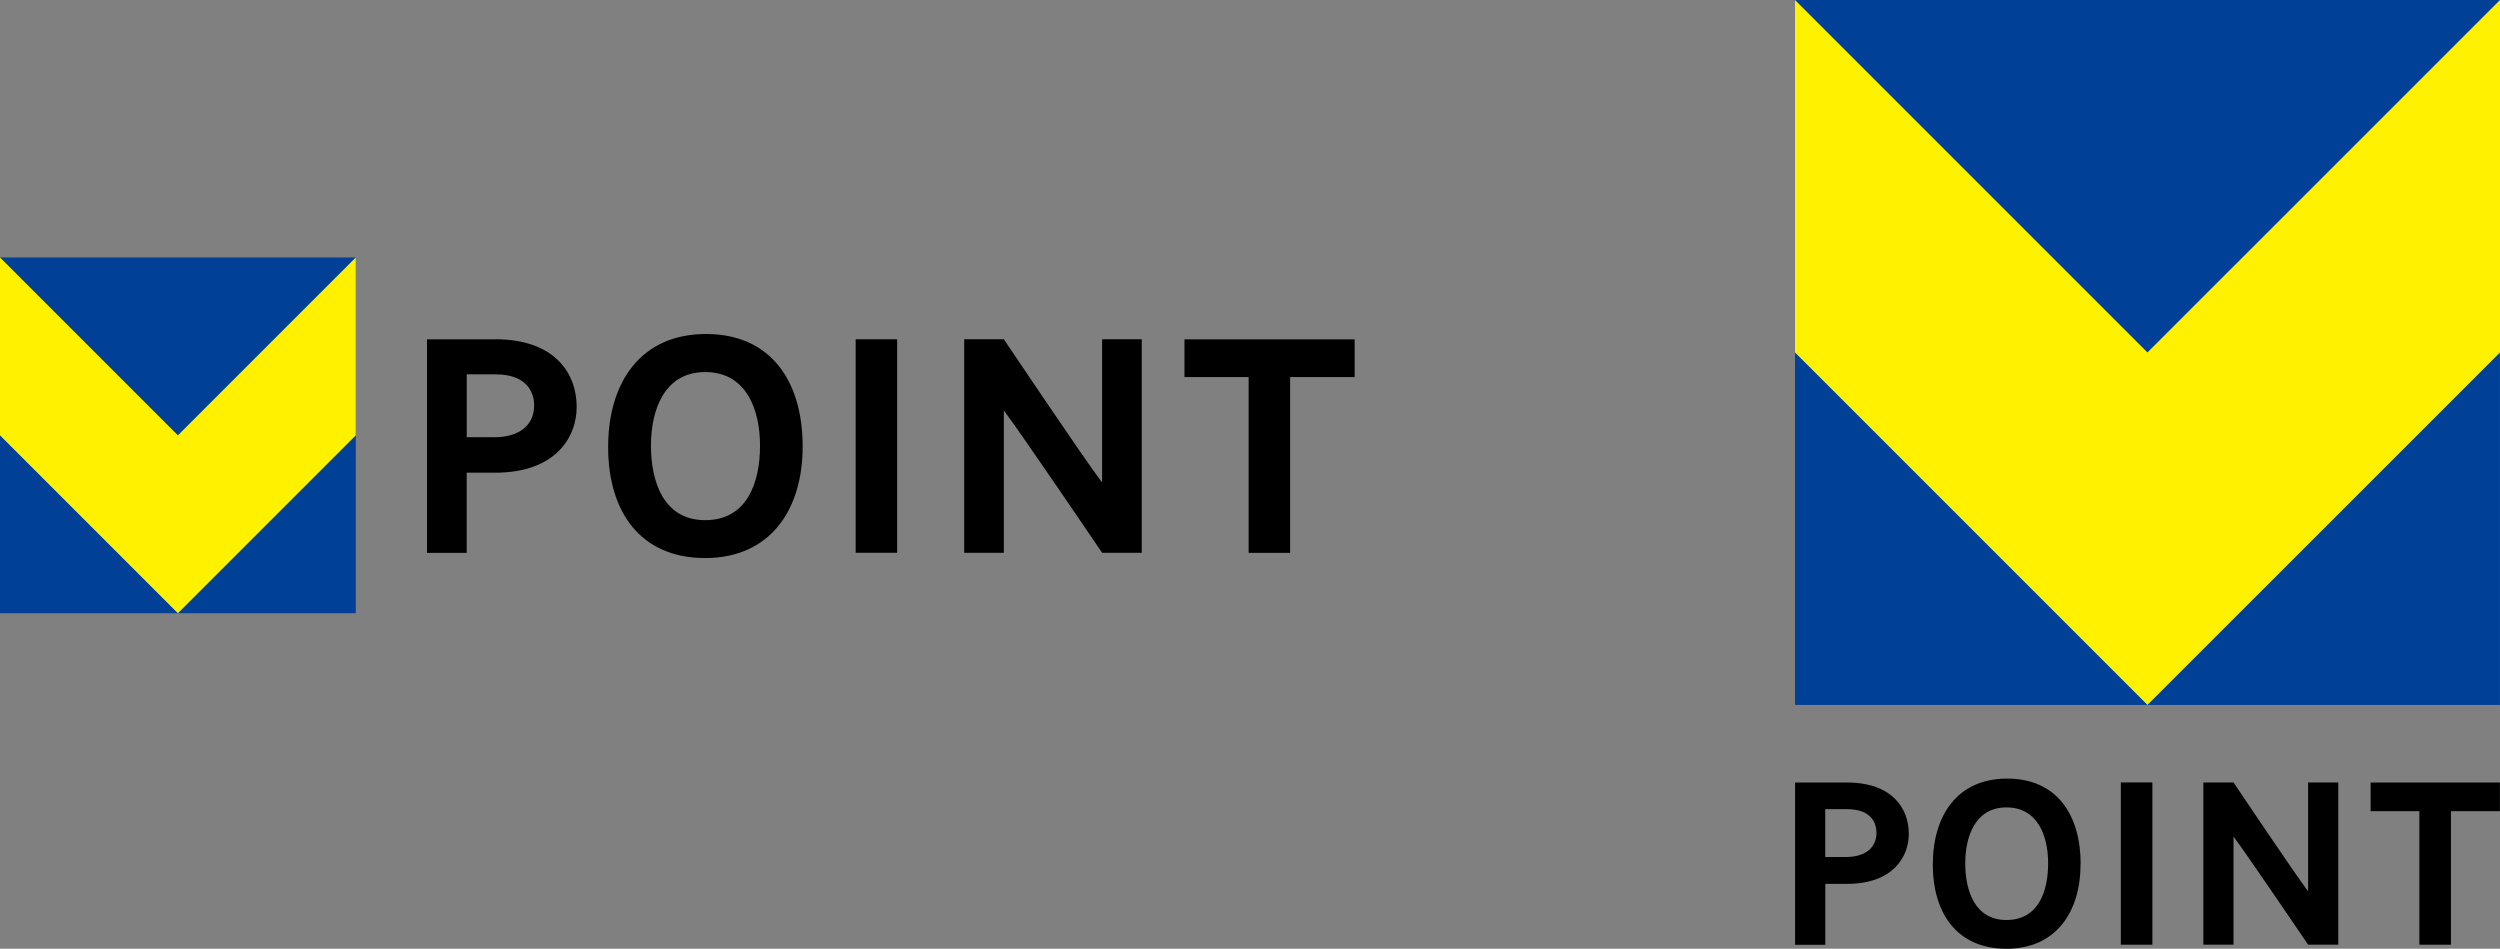 <?xml version="1.0" encoding="UTF-8"?>
<svg id="_レイヤー_2" data-name="レイヤー_2" xmlns="http://www.w3.org/2000/svg" width="284.43" height="107.94" viewBox="0 0 284.43 107.94">
  <rect x="0" y="0" width="284.43" height="107.94" fill="#808080" stroke="none"/>
  <defs>
    <style>
      .cls-1 {
        fill: #004097;
      }

      .cls-2 {
        fill: #fff100;
      }
    </style>
  </defs>
  <g id="contents">
    <g>
      <g>
        <g>
          <path d="M210.14,89.03c5.2,0,7.03,3.01,7.03,5.84,0,2.63-1.83,5.68-7,5.69h-2.5v6.93h-3.44v-18.46h5.92ZM210.03,97.5c2.16,0,3.46-1.02,3.46-2.76,0-.8-.33-2.68-3.35-2.68h-2.48v5.44h2.36Z"/>
          <path d="M236.71,98.29c0,5.52-2.84,9.65-8.43,9.65s-8.38-3.99-8.38-9.59,2.82-9.77,8.46-9.77,8.36,4.12,8.36,9.72ZM233.02,98.22c0-3.15-1.2-6.36-4.74-6.36s-4.69,3.29-4.69,6.36,1.06,6.45,4.69,6.45,4.74-3.25,4.74-6.45Z"/>
          <path d="M244.88,107.48h-3.59v-18.46h3.59v18.46Z"/>
          <path d="M262.6,107.48s-7.07-10.43-8.49-12.3v12.3h-3.43v-18.46h3.43s7.07,10.53,8.49,12.39v-12.39h3.43v18.46h-3.43Z"/>
          <path d="M278.85,92.29v15.19h-3.59v-15.19h-5.55v-3.26h14.71v3.26h-5.57Z"/>
        </g>
        <g>
          <rect class="cls-1" x="204.22" y="0" width="80.2" height="80.2"/>
          <polygon class="cls-2" points="244.32 40.1 204.22 0 204.22 40.1 244.32 80.2 284.43 40.1 284.43 0 244.32 40.1"/>
        </g>
      </g>
      <g>
        <g>
          <rect class="cls-1" x="0" y="29.29" width="40.48" height="40.48"/>
          <polygon class="cls-2" points="40.48 29.29 20.24 49.53 0 29.29 0 49.53 20.24 69.77 40.48 49.53 40.48 29.29"/>
        </g>
        <g>
          <path d="M56.36,38.6c6.84,0,9.25,3.96,9.25,7.69,0,3.46-2.41,7.47-9.22,7.49h-3.29v9.12h-4.52v-24.29h7.79ZM56.21,49.75c2.84,0,4.56-1.35,4.56-3.63,0-1.05-.43-3.53-4.41-3.53h-3.26v7.15h3.11Z"/>
          <path d="M91.32,50.8c0,7.27-3.74,12.69-11.1,12.69s-11.03-5.26-11.03-12.63,3.71-12.86,11.13-12.86,11,5.42,11,12.79ZM86.47,50.7c0-4.14-1.58-8.37-6.24-8.37s-6.17,4.33-6.17,8.37,1.4,8.48,6.17,8.48,6.24-4.28,6.24-8.48Z"/>
          <path d="M102.07,62.89h-4.72v-24.29h4.72v24.29Z"/>
          <path d="M125.39,62.89s-9.3-13.72-11.18-16.19v16.19h-4.51v-24.29h4.51s9.3,13.86,11.18,16.3v-16.3h4.51v24.29h-4.51Z"/>
          <path d="M146.78,42.9v20h-4.72v-20h-7.3v-4.29h19.36v4.29h-7.34Z"/>
        </g>
      </g>
    </g>
  </g>
</svg>